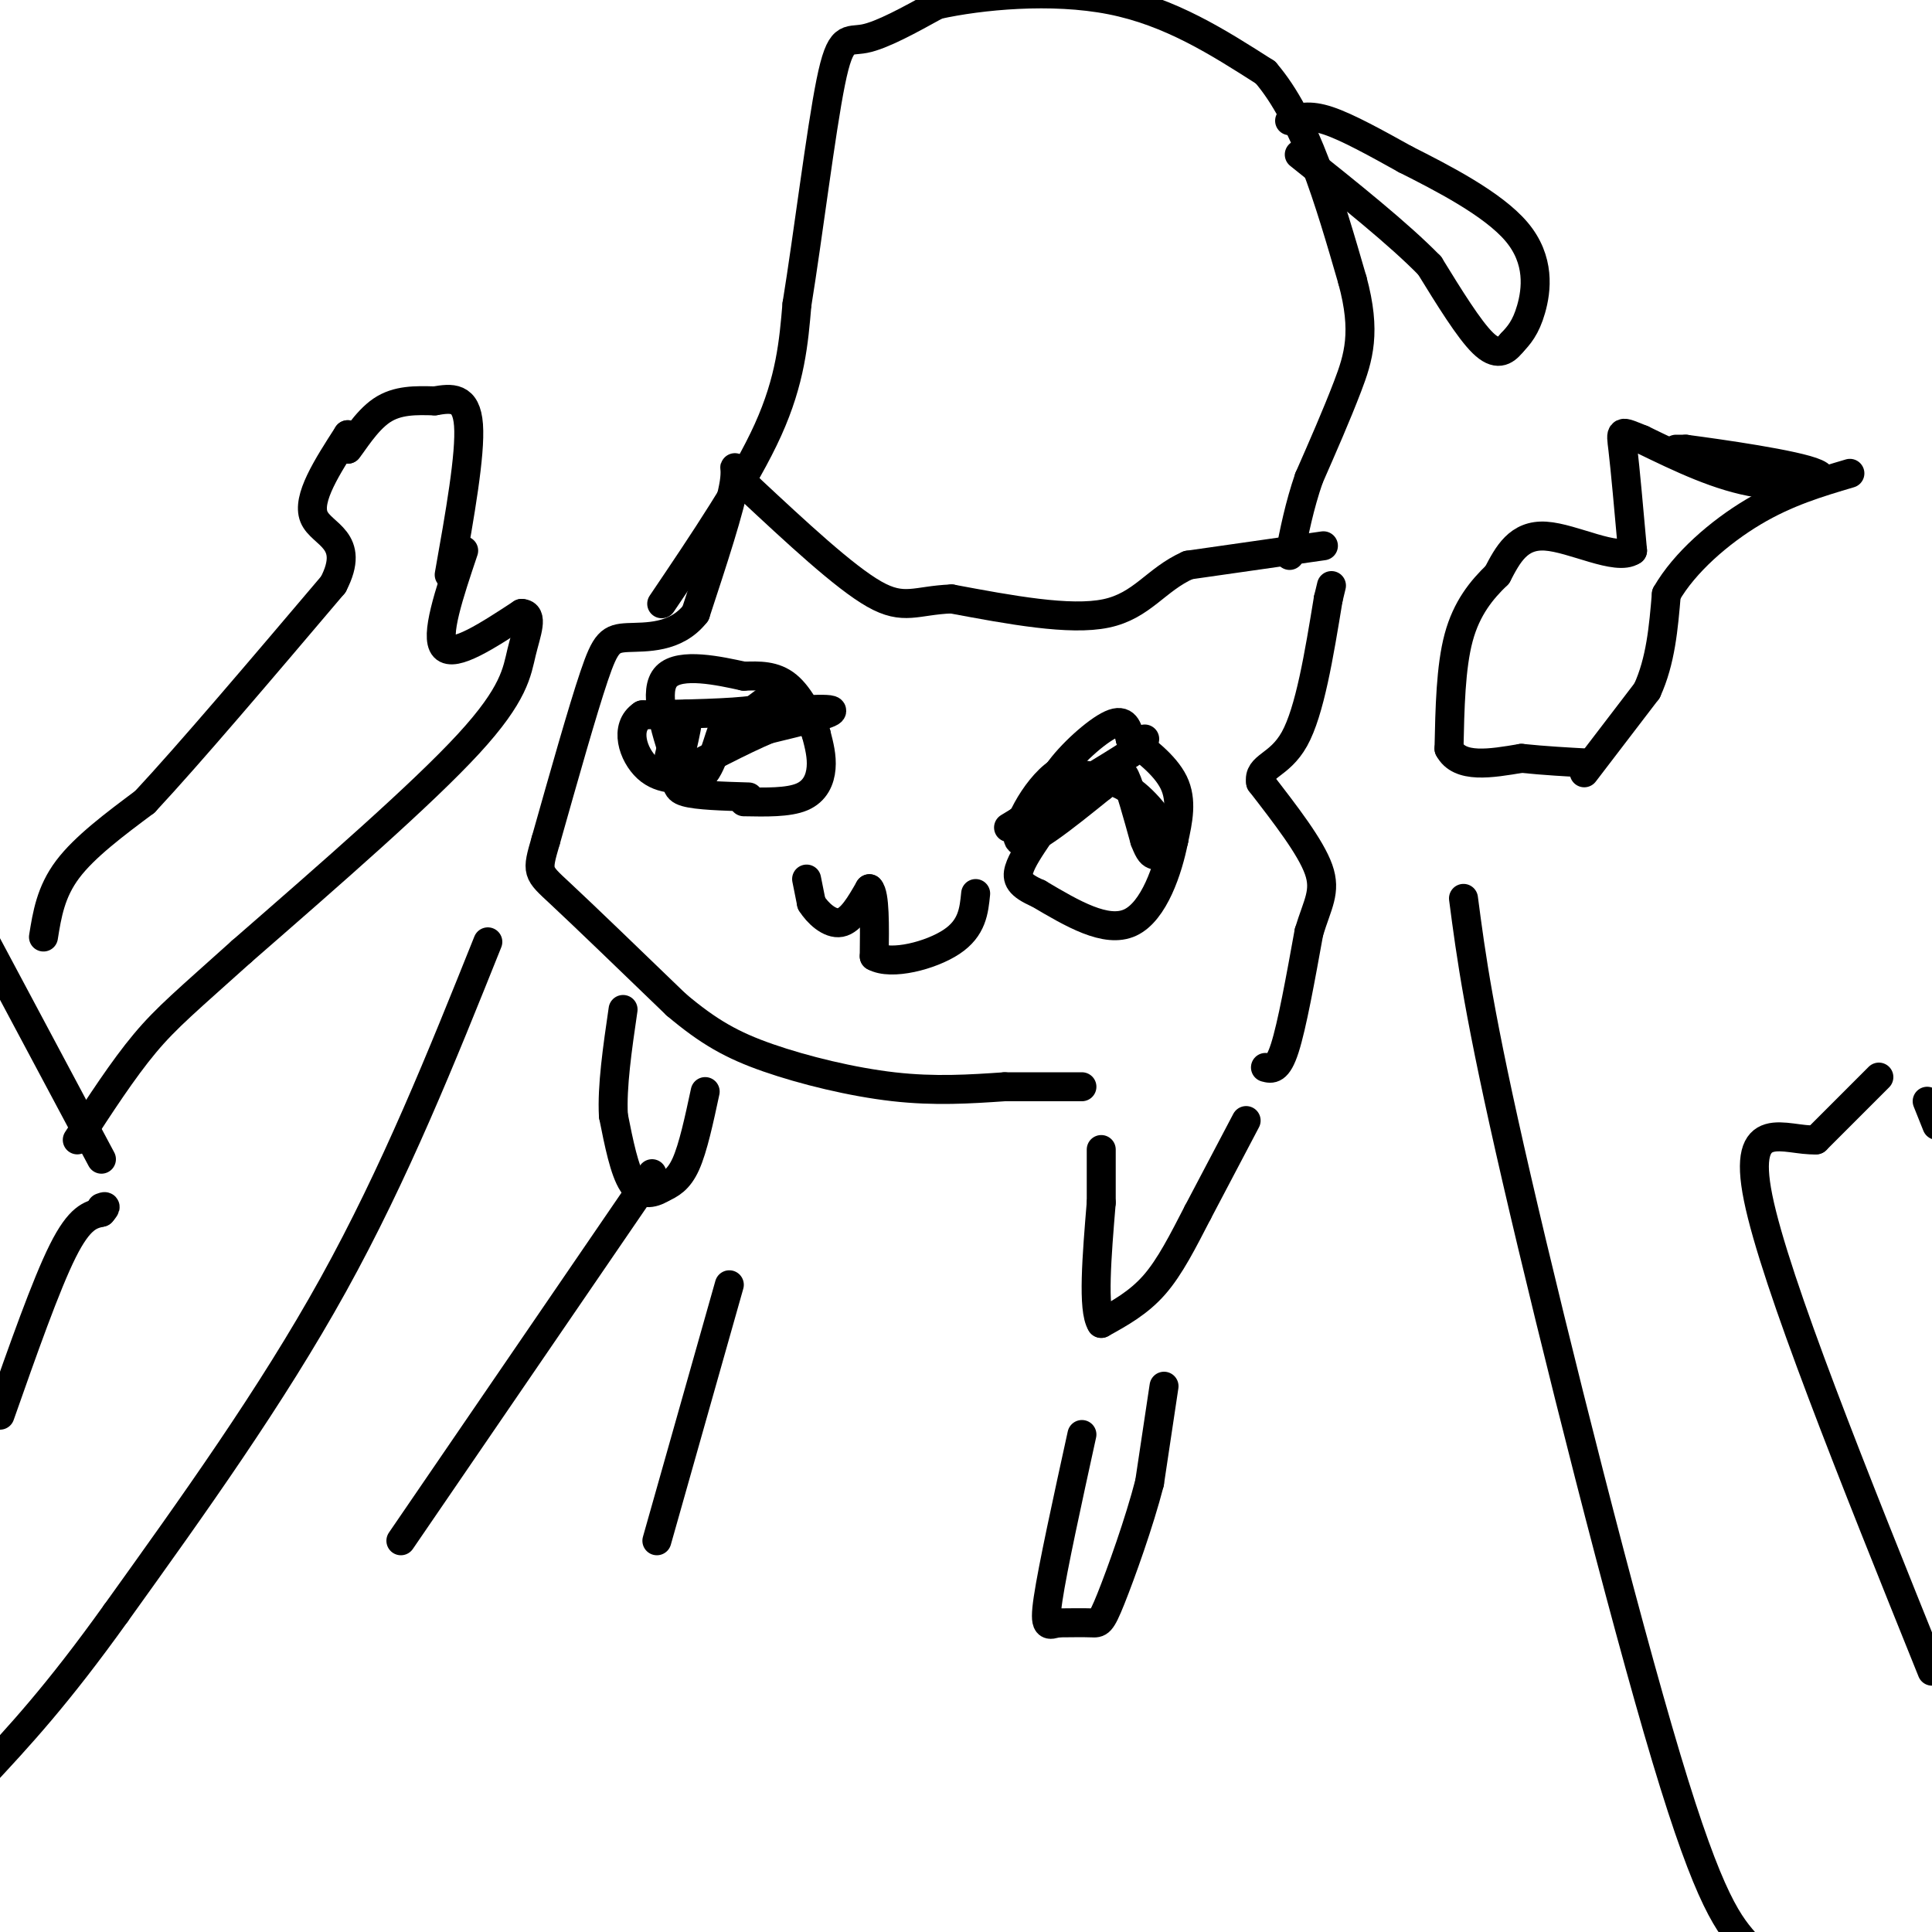 <svg viewBox='0 0 400 400' version='1.1' xmlns='http://www.w3.org/2000/svg' xmlns:xlink='http://www.w3.org/1999/xlink'><g fill='none' stroke='#000000' stroke-width='6' stroke-linecap='round' stroke-linejoin='round'><path d='M303,186c1.578,12.022 3.156,24.044 11,58c7.844,33.956 21.956,89.844 31,120c9.044,30.156 13.022,34.578 17,39'/><path d='M101,195c-9.583,23.917 -19.167,47.833 -32,71c-12.833,23.167 -28.917,45.583 -45,68'/><path d='M24,334c-12.167,17.000 -20.083,25.500 -28,34'/><path d='M0,293c4.750,-13.500 9.500,-27.000 13,-34c3.500,-7.000 5.750,-7.500 8,-8'/><path d='M21,251c1.333,-1.500 0.667,-1.250 0,-1'/><path d='M262,221c1.250,0.333 2.500,0.667 4,-4c1.500,-4.667 3.250,-14.333 5,-24'/><path d='M271,193c1.756,-5.822 3.644,-8.378 2,-13c-1.644,-4.622 -6.822,-11.311 -12,-18'/><path d='M261,162c-0.622,-3.511 3.822,-3.289 7,-9c3.178,-5.711 5.089,-17.356 7,-29'/><path d='M275,124c1.167,-4.833 0.583,-2.417 0,0'/><path d='M274,113c0.000,0.000 -28.000,4.000 -28,4'/><path d='M246,117c-6.711,2.978 -9.489,8.422 -17,10c-7.511,1.578 -19.756,-0.711 -32,-3'/><path d='M197,124c-7.378,0.289 -9.822,2.511 -16,-1c-6.178,-3.511 -16.089,-12.756 -26,-22'/><path d='M155,101c-4.356,-4.844 -2.244,-5.956 -3,-1c-0.756,4.956 -4.378,15.978 -8,27'/><path d='M144,127c-4.107,5.238 -10.375,4.833 -14,5c-3.625,0.167 -4.607,0.905 -7,8c-2.393,7.095 -6.196,20.548 -10,34'/><path d='M113,174c-1.956,6.711 -1.844,6.489 3,11c4.844,4.511 14.422,13.756 24,23'/><path d='M140,208c6.738,5.690 11.583,8.417 19,11c7.417,2.583 17.405,5.024 26,6c8.595,0.976 15.798,0.488 23,0'/><path d='M208,225c6.500,0.000 11.250,0.000 16,0'/><path d='M258,232c0.000,0.000 -10.000,19.000 -10,19'/><path d='M248,251c-3.067,5.933 -5.733,11.267 -9,15c-3.267,3.733 -7.133,5.867 -11,8'/><path d='M228,274c-1.833,-2.833 -0.917,-13.917 0,-25'/><path d='M228,249c0.000,-6.000 0.000,-8.500 0,-11'/><path d='M146,226c-1.250,5.833 -2.500,11.667 -4,15c-1.500,3.333 -3.250,4.167 -5,5'/><path d='M137,246c-1.933,1.178 -4.267,1.622 -6,-1c-1.733,-2.622 -2.867,-8.311 -4,-14'/><path d='M127,231c-0.333,-6.000 0.833,-14.000 2,-22'/><path d='M137,125c8.667,-12.833 17.333,-25.667 22,-36c4.667,-10.333 5.333,-18.167 6,-26'/><path d='M165,63c2.274,-13.976 4.958,-35.917 7,-46c2.042,-10.083 3.440,-8.310 7,-9c3.560,-0.690 9.280,-3.845 15,-7'/><path d='M194,1c8.911,-1.978 23.689,-3.422 36,-1c12.311,2.422 22.156,8.711 32,15'/><path d='M262,15c8.333,9.667 13.167,26.333 18,43'/><path d='M280,58c2.933,10.733 1.267,16.067 -1,22c-2.267,5.933 -5.133,12.467 -8,19'/><path d='M271,99c-2.000,5.833 -3.000,10.917 -4,16'/><path d='M267,25c2.000,-0.667 4.000,-1.333 8,0c4.000,1.333 10.000,4.667 16,8'/><path d='M291,33c7.452,3.762 18.083,9.167 23,15c4.917,5.833 4.119,12.095 3,16c-1.119,3.905 -2.560,5.452 -4,7'/><path d='M313,71c-1.467,1.800 -3.133,2.800 -6,0c-2.867,-2.800 -6.933,-9.400 -11,-16'/><path d='M296,55c-6.333,-6.500 -16.667,-14.750 -27,-23'/><path d='M241,287c0.000,0.000 -3.000,20.000 -3,20'/><path d='M238,307c-2.119,8.226 -5.917,18.792 -8,24c-2.083,5.208 -2.452,5.060 -4,5c-1.548,-0.060 -4.274,-0.030 -7,0'/><path d='M219,336c-1.844,0.400 -2.956,1.400 -2,-5c0.956,-6.400 3.978,-20.200 7,-34'/><path d='M151,266c0.000,0.000 -15.000,53.000 -15,53'/><path d='M135,243c0.000,0.000 -52.000,76.000 -52,76'/><path d='M217,169c0.000,0.000 2.000,-9.000 2,-9'/><path d='M219,160c2.578,-3.756 8.022,-8.644 11,-10c2.978,-1.356 3.489,0.822 4,3'/><path d='M234,153c2.622,1.933 7.178,5.267 9,9c1.822,3.733 0.911,7.867 0,12'/><path d='M243,174c-1.156,5.911 -4.044,14.689 -9,17c-4.956,2.311 -11.978,-1.844 -19,-6'/><path d='M215,185c-4.022,-1.733 -4.578,-3.067 -4,-5c0.578,-1.933 2.289,-4.467 4,-7'/><path d='M237,153c0.000,0.000 -3.000,3.000 -3,3'/><path d='M234,156c-4.333,2.833 -13.667,8.417 -23,14'/><path d='M211,170c-3.833,2.333 -1.917,1.167 0,0'/><path d='M243,174c-3.000,-4.333 -6.000,-8.667 -10,-11c-4.000,-2.333 -9.000,-2.667 -14,-3'/><path d='M219,160c-4.711,3.133 -9.489,12.467 -8,14c1.489,1.533 9.244,-4.733 17,-11'/><path d='M228,163c3.578,-2.733 4.022,-4.067 5,-2c0.978,2.067 2.489,7.533 4,13'/><path d='M237,174c1.000,2.667 1.500,2.833 2,3'/><path d='M154,166c4.600,0.089 9.200,0.178 12,-1c2.800,-1.178 3.800,-3.622 4,-6c0.200,-2.378 -0.400,-4.689 -1,-7'/><path d='M169,152c-1.089,-3.222 -3.311,-7.778 -6,-10c-2.689,-2.222 -5.844,-2.111 -9,-2'/><path d='M154,140c-5.044,-1.111 -13.156,-2.889 -16,0c-2.844,2.889 -0.422,10.444 2,18'/><path d='M140,158c0.178,4.089 -0.378,5.311 2,6c2.378,0.689 7.689,0.844 13,1'/><path d='M160,144c0.000,0.000 -4.000,3.000 -4,3'/><path d='M156,147c-4.500,0.667 -13.750,0.833 -23,1'/><path d='M133,148c-3.844,2.511 -1.956,8.289 1,11c2.956,2.711 6.978,2.356 11,2'/><path d='M145,161c2.600,-2.044 3.600,-8.156 5,-11c1.400,-2.844 3.200,-2.422 5,-2'/><path d='M155,148c5.133,-0.711 15.467,-1.489 17,-1c1.533,0.489 -5.733,2.244 -13,4'/><path d='M159,151c-5.500,2.333 -12.750,6.167 -20,10'/><path d='M139,161c-2.356,-1.867 1.756,-11.533 3,-13c1.244,-1.467 -0.378,5.267 -2,12'/><path d='M167,182c0.000,0.000 1.000,5.000 1,5'/><path d='M168,187c1.222,1.978 3.778,4.422 6,4c2.222,-0.422 4.111,-3.711 6,-7'/><path d='M180,184c1.167,1.167 1.083,7.583 1,14'/><path d='M181,198c3.489,1.956 11.711,-0.156 16,-3c4.289,-2.844 4.644,-6.422 5,-10'/><path d='M21,240c0.000,0.000 -24.000,-45.000 -24,-45'/><path d='M389,223c0.000,0.000 -13.000,13.000 -13,13'/><path d='M376,236c-6.289,0.333 -15.511,-5.333 -12,12c3.511,17.333 19.756,57.667 36,98'/><path d='M9,194c0.750,-4.667 1.500,-9.333 5,-14c3.500,-4.667 9.750,-9.333 16,-14'/><path d='M30,166c9.167,-9.833 24.083,-27.417 39,-45'/><path d='M69,121c4.867,-9.356 -2.467,-10.244 -4,-14c-1.533,-3.756 2.733,-10.378 7,-17'/><path d='M72,90c0.000,0.000 0.000,3.000 0,3'/><path d='M72,93c1.067,-1.222 3.733,-5.778 7,-8c3.267,-2.222 7.133,-2.111 11,-2'/><path d='M90,83c3.444,-0.578 6.556,-1.022 7,5c0.444,6.022 -1.778,18.511 -4,31'/><path d='M96,114c-3.000,8.917 -6.000,17.833 -4,20c2.000,2.167 9.000,-2.417 16,-7'/><path d='M108,127c2.571,0.107 1.000,3.875 0,8c-1.000,4.125 -1.429,8.607 -11,19c-9.571,10.393 -28.286,26.696 -47,43'/><path d='M50,197c-11.133,10.022 -15.467,13.578 -20,19c-4.533,5.422 -9.267,12.711 -14,20'/><path d='M399,228c0.000,0.000 2.000,5.000 2,5'/><path d='M328,160c0.000,0.000 13.000,-17.000 13,-17'/><path d='M341,143c2.833,-6.167 3.417,-13.083 4,-20'/><path d='M345,123c3.733,-6.533 11.067,-12.867 18,-17c6.933,-4.133 13.467,-6.067 20,-8'/><path d='M347,93c0.000,0.000 2.000,0.000 2,0'/><path d='M349,93c6.845,0.905 22.958,3.167 27,5c4.042,1.833 -3.988,3.238 -12,2c-8.012,-1.238 -16.006,-5.119 -24,-9'/><path d='M340,91c-4.711,-1.889 -4.489,-2.111 -4,2c0.489,4.111 1.244,12.556 2,21'/><path d='M338,114c-3.244,2.244 -12.356,-2.644 -18,-3c-5.644,-0.356 -7.822,3.822 -10,8'/><path d='M310,119c-3.244,3.111 -6.356,6.889 -8,13c-1.644,6.111 -1.822,14.556 -2,23'/><path d='M300,155c2.167,4.167 8.583,3.083 15,2'/><path d='M315,157c4.833,0.500 9.417,0.750 14,1'/></g>
</svg>